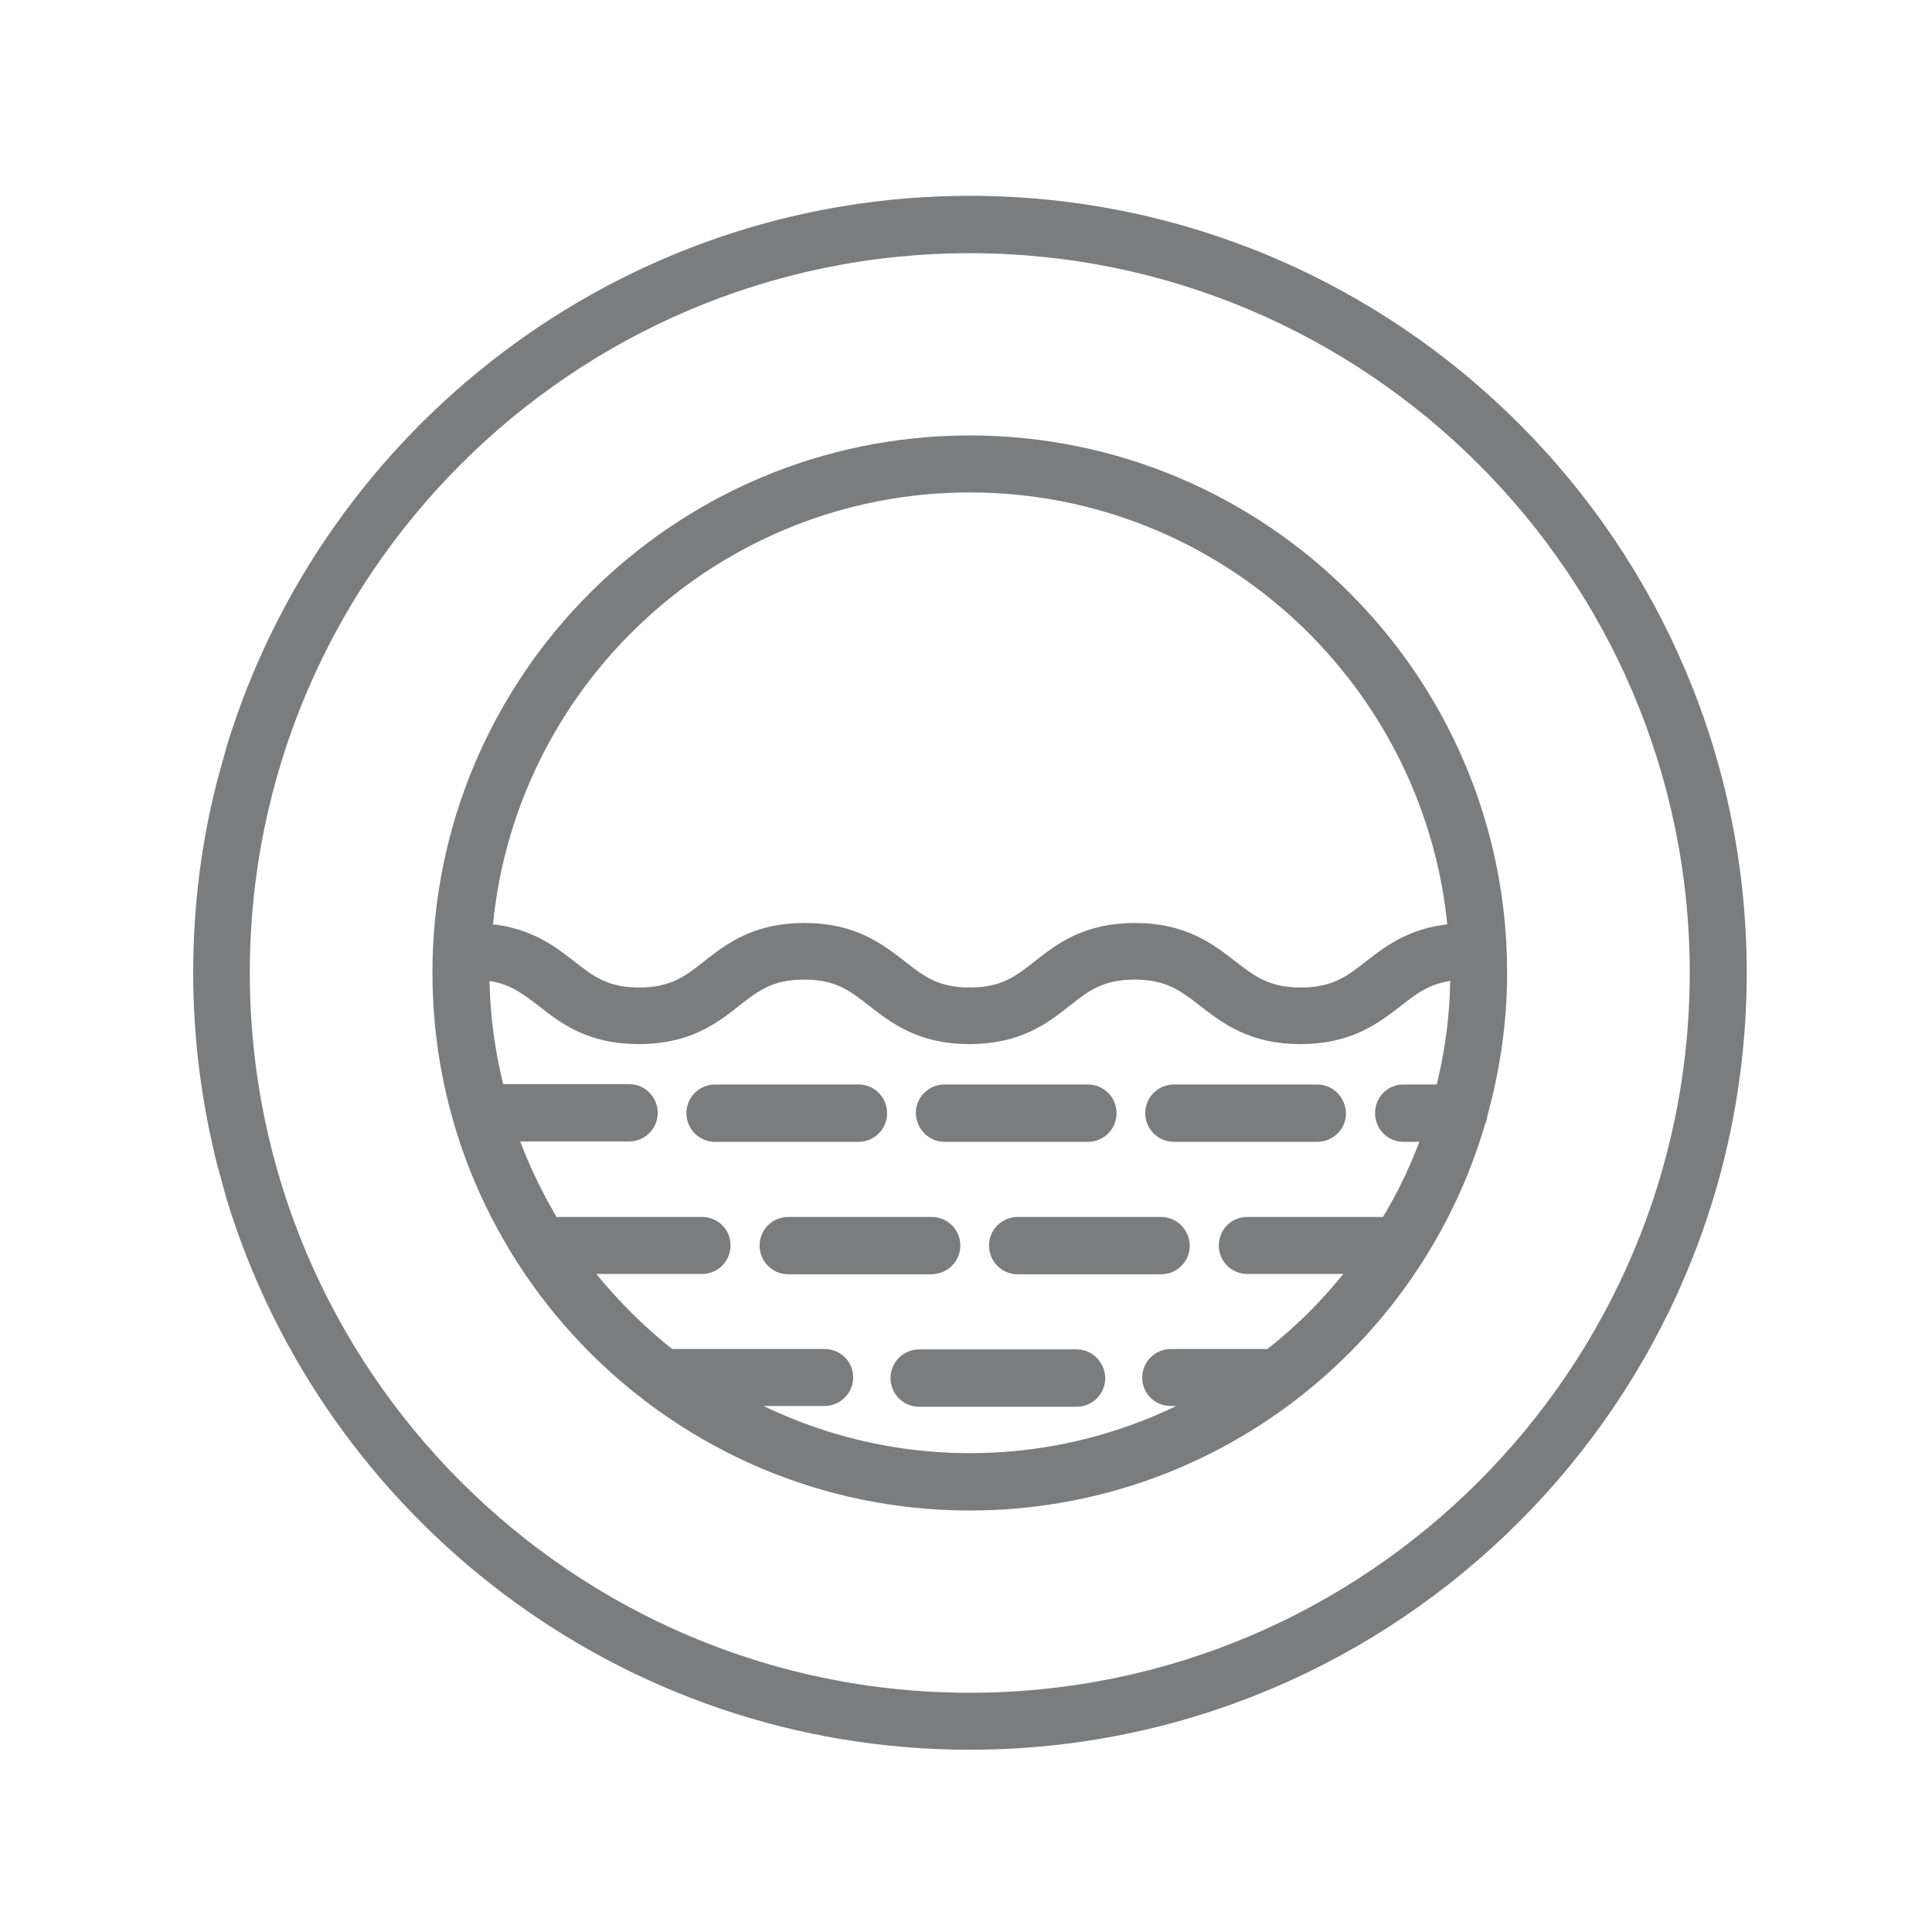 <?xml version="1.0" encoding="utf-8"?>
<!-- Generator: Adobe Illustrator 25.0.0, SVG Export Plug-In . SVG Version: 6.00 Build 0)  -->
<svg version="1.1" id="Слой_1" xmlns="http://www.w3.org/2000/svg" xmlns:xlink="http://www.w3.org/1999/xlink" x="0px" y="0px"
	 viewBox="0 0 512 512" style="enable-background:new 0 0 512 512;" xml:space="preserve">
<style type="text/css">
	.st0{fill:#7B7C7D;stroke:#7B7C7D;stroke-width:6;stroke-miterlimit:10;}
	.st1{fill:none;}
</style>
<path class="st0" d="M257,118.4L257,118.4c-76.9,0-139.4,62.5-139.4,139.4S180.2,397.3,257,397.3c63.3,0,116.8-42.4,133.7-100.3
	c0.3-0.6,0.5-1.2,0.5-1.8c3.3-11.9,5.2-24.4,5.2-37.3C396.5,180.9,333.9,118.4,257,118.4z M257,127.5c68.4,0,124.6,53.1,129.8,120.2
	c-11.3,0.5-17.5,5.2-22.9,9.4c-5.2,4.1-9.7,7.6-19.2,7.6c-9.4,0-13.9-3.5-19.2-7.6c-5.7-4.4-12.2-9.5-24.7-9.5
	c-12.5,0-19,5-24.7,9.5c-5.2,4.1-9.7,7.6-19.1,7.6c-9.4,0-13.9-3.5-19.1-7.6c-5.7-4.4-12.2-9.5-24.7-9.5c-12.5,0-19,5-24.7,9.5
	c-5.2,4.1-9.7,7.6-19.1,7.6c-9.4,0-13.9-3.5-19.1-7.6c-5.4-4.2-11.6-8.9-22.9-9.4C132.4,180.6,188.6,127.5,257,127.5z M383.1,290.4
	h-11.2c-2.5,0-4.5,2-4.5,4.6c0,2.5,2,4.6,4.5,4.6h8.5c-3.1,9.2-7.2,17.8-12.2,25.9h-37.7c-2.5,0-4.5,2-4.5,4.6c0,2.5,2,4.5,4.5,4.5
	h31.6c-7.2,9.8-15.6,18.5-25.2,25.9h-26.6c-2.5,0-4.6,2-4.6,4.6c0,2.5,2,4.5,4.6,4.5h13.3c-19.5,11.7-42.2,18.5-66.6,18.5
	c-24.3,0-47-6.8-66.5-18.5l28,0c2.5,0,4.6-2,4.6-4.6c0-2.5-2-4.5-4.6-4.5h-41.4c-9.5-7.4-18-16.2-25.2-25.9h34.2
	c2.5,0,4.5-2,4.5-4.6c0-2.5-2-4.5-4.5-4.5h-38c-0.7,0-1.4,0.2-2,0.5c-5.1-8.3-9.3-17.1-12.5-26.5h33.1c2.5,0,4.6-2,4.6-4.6
	c0-2.5-2-4.6-4.6-4.6H131c-2.7-10.4-4.3-21.3-4.3-32.6c0-0.4,0.1-0.7,0.1-1c8.5,0.3,12.8,3.7,17.8,7.5c5.7,4.5,12.2,9.5,24.7,9.5
	c12.5,0,19-5,24.7-9.5c5.2-4.1,9.7-7.6,19.1-7.6c9.4,0,13.9,3.5,19.1,7.6c5.7,4.4,12.2,9.5,24.7,9.5c12.5,0,19-5,24.7-9.5
	c5.2-4.1,9.7-7.6,19.1-7.6c9.4,0,13.9,3.5,19.2,7.6c5.7,4.4,12.2,9.5,24.7,9.5c12.5,0,19-5,24.8-9.5c5-3.9,9.3-7.2,17.8-7.5
	c0,0.3,0.1,0.7,0.1,1C387.4,269.1,385.8,280,383.1,290.4z"/>
<path class="st0" d="M257,54.9L257,54.9c-91.2,0-168.6,60.6-194,143.6l-2.6,9.4c-4.1,16-6.2,32.7-6.2,49.9c0,17.2,2.2,33.9,6.2,49.9
	l2.5,9.1C88.2,400,165.7,460.7,257,460.7c111.9,0,202.9-91,202.9-202.9S368.9,54.9,257,54.9z M257,451.6
	c-106.9,0-193.8-86.9-193.8-193.8S150.2,64.1,257,64.1S450.8,151,450.8,257.8S363.9,451.6,257,451.6z"/>
<path class="st0" d="M232.1,295c0-2.5-2-4.6-4.6-4.6h-38c-2.5,0-4.6,2-4.6,4.6c0,2.5,2,4.6,4.6,4.6h38
	C230.1,299.6,232.1,297.5,232.1,295z"/>
<path class="st0" d="M250.3,299.6h38c2.5,0,4.6-2,4.6-4.6c0-2.5-2-4.6-4.6-4.6h-38c-2.5,0-4.6,2-4.6,4.6
	C245.8,297.5,247.8,299.6,250.3,299.6z"/>
<path class="st0" d="M349.1,290.4h-38c-2.5,0-4.6,2-4.6,4.6c0,2.5,2,4.6,4.6,4.6h38c2.5,0,4.6-2,4.6-4.6
	C353.6,292.5,351.6,290.4,349.1,290.4z"/>
<path class="st0" d="M251.5,330.1c0-2.5-2-4.6-4.6-4.6h-38c-2.5,0-4.6,2-4.6,4.6c0,2.5,2,4.6,4.6,4.6h38
	C249.5,334.6,251.5,332.6,251.5,330.1z"/>
<path class="st0" d="M307.7,325.5h-38c-2.5,0-4.6,2-4.6,4.6c0,2.5,2,4.6,4.6,4.6h38c2.5,0,4.6-2,4.6-4.6
	C312.2,327.5,310.2,325.5,307.7,325.5z"/>
<path class="st0" d="M285.3,360.6h-41.7c-2.5,0-4.6,2-4.6,4.6c0,2.5,2,4.6,4.6,4.6h41.7c2.5,0,4.6-2,4.6-4.6
	C289.8,362.6,287.8,360.6,285.3,360.6z"/>
<rect x="363.8" class="st1" width="512" height="512"/>
</svg>
